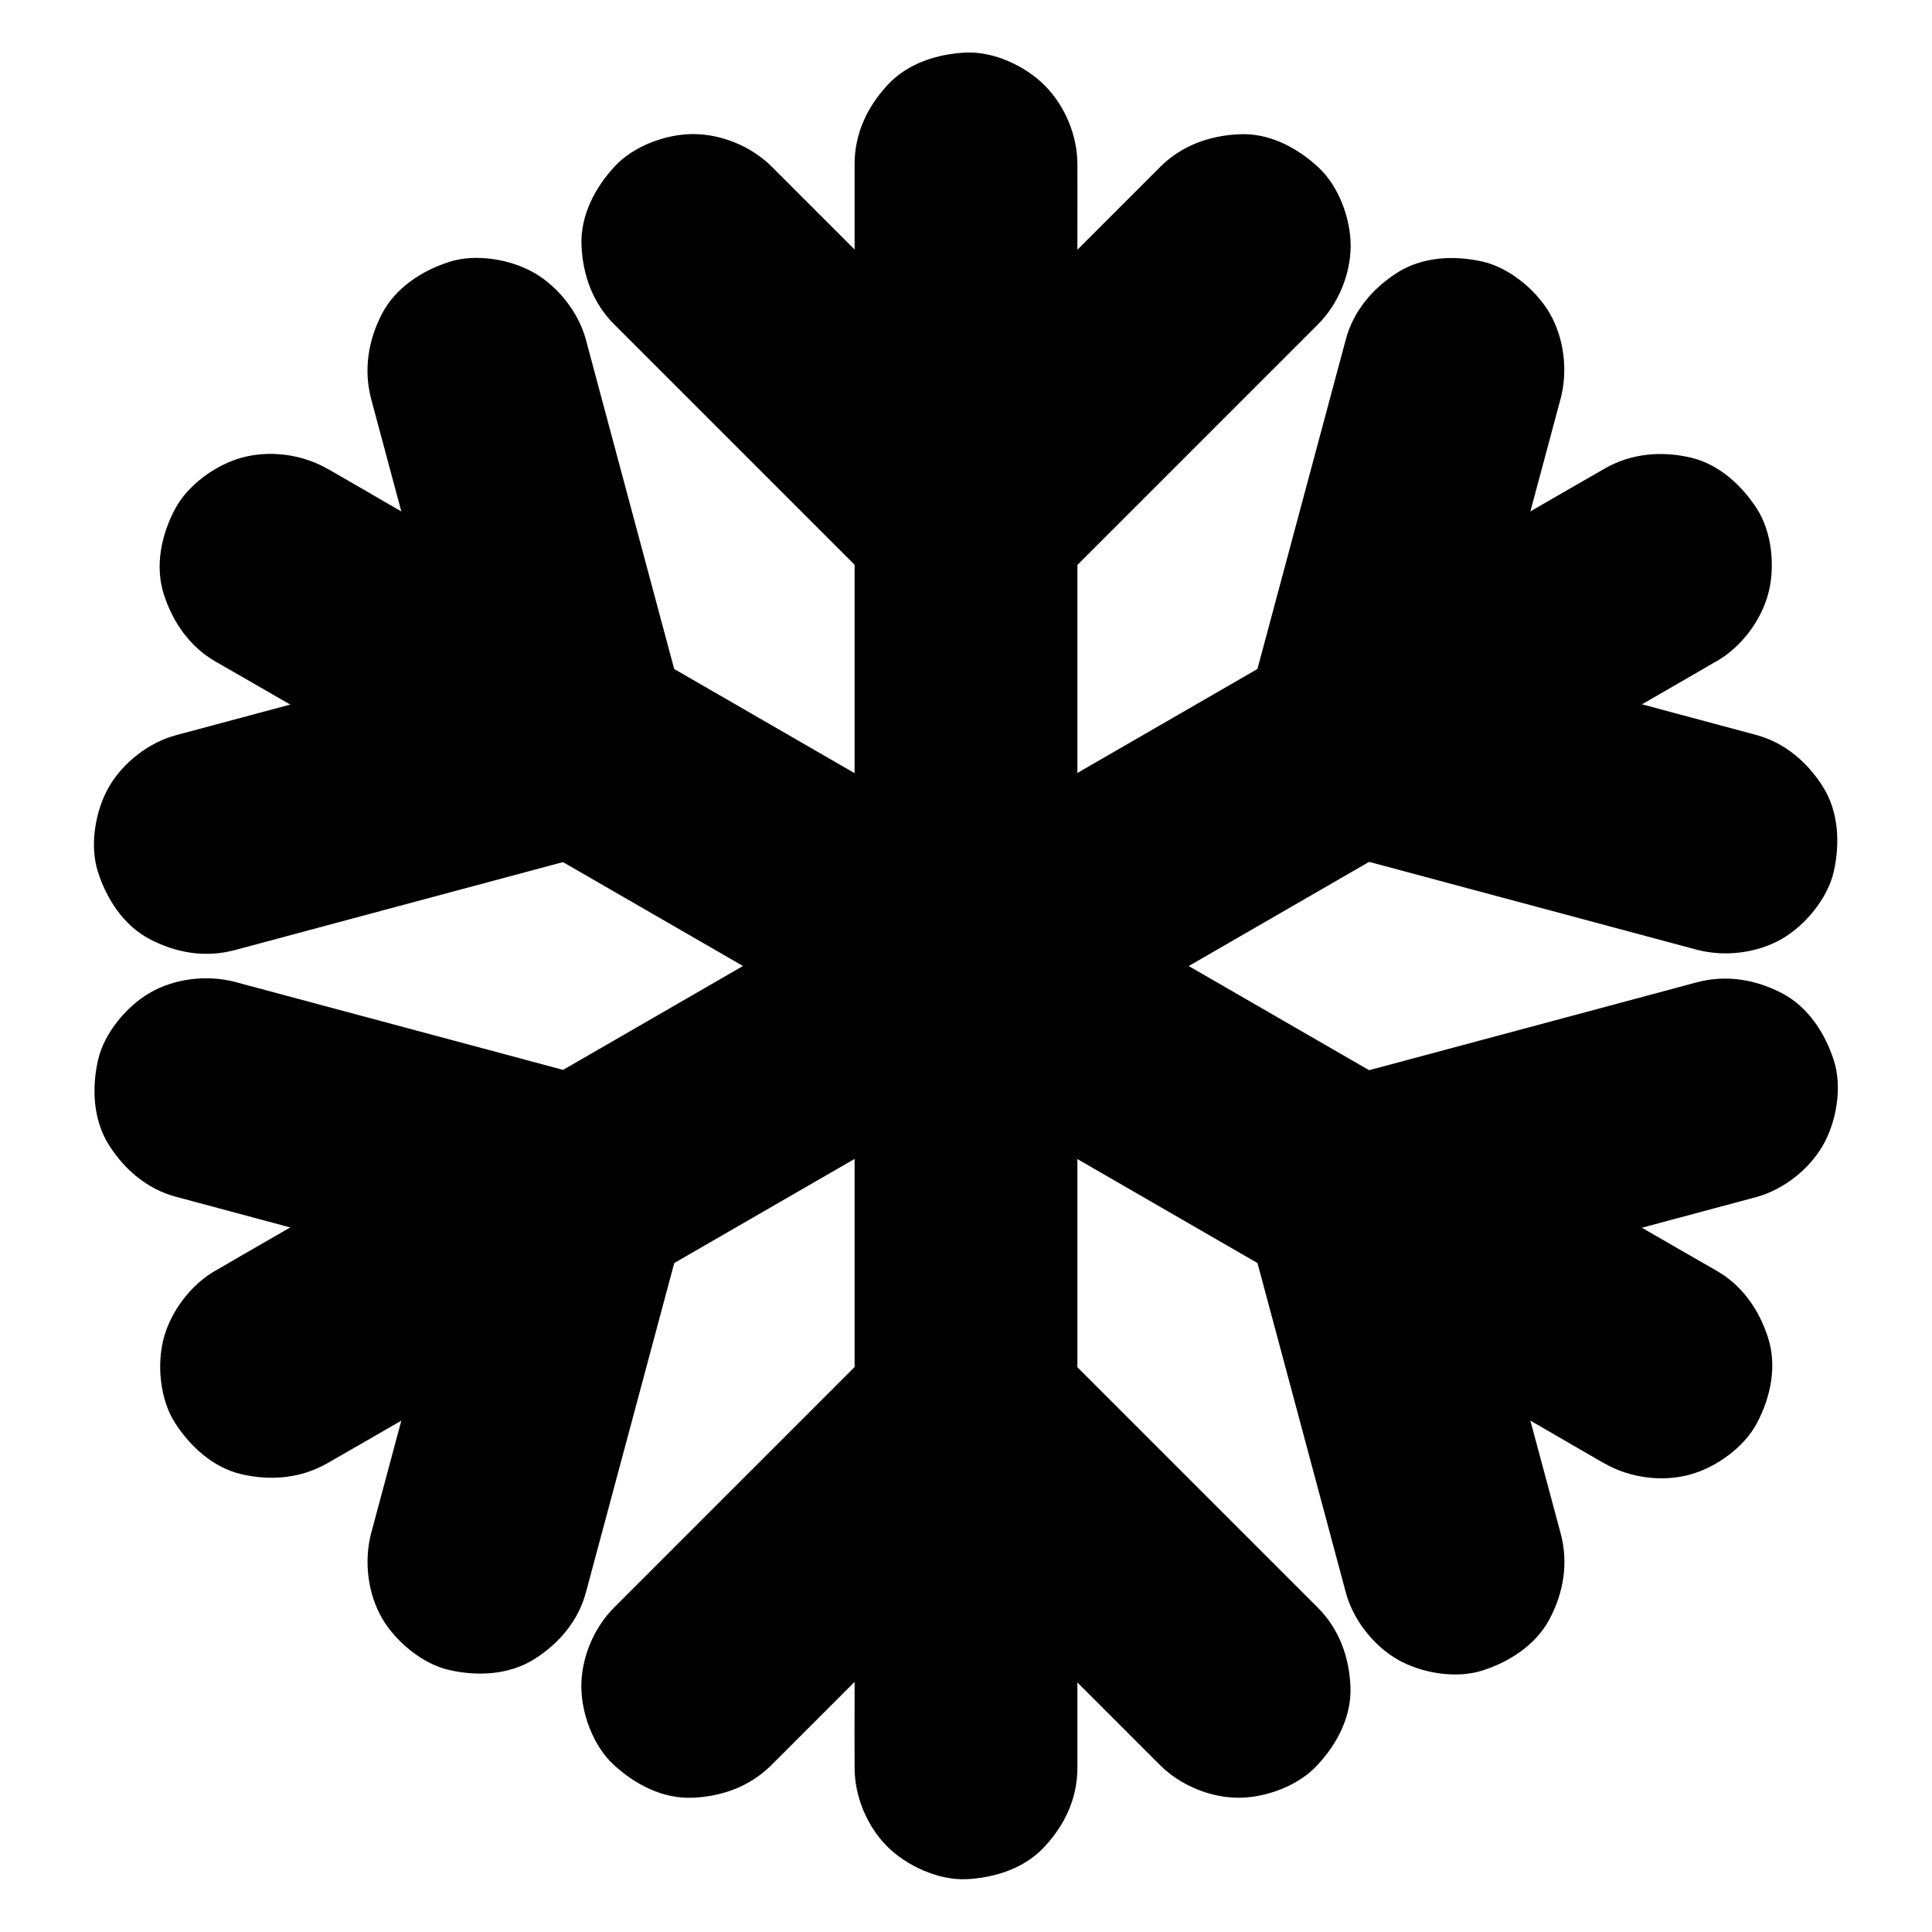 <?xml version="1.0" encoding="UTF-8"?>
<!-- The Best Svg Icon site in the world: iconSvg.co, Visit us! https://iconsvg.co -->
<svg fill="#000000" width="800px" height="800px" version="1.1" viewBox="144 144 512 512" xmlns="http://www.w3.org/2000/svg">
 <g>
  <path d="m429.52 612.54v-11.367-30.898-45.707-55.793-61.105-61.695-57.562-48.609-34.98c0-5.512 0.051-11.07 0-16.582v-0.738c0-7.578-3.297-15.5-8.66-20.859-5.117-5.168-13.531-9.055-20.859-8.711-7.625 0.344-15.547 2.856-20.859 8.66-5.316 5.754-8.664 12.84-8.664 20.859v11.367 30.898 45.707 55.793 61.105 61.695 57.562 48.609 34.98c0 5.512-0.051 11.07 0 16.582v0.738c0 7.578 3.297 15.5 8.66 20.859 5.117 5.117 13.531 8.953 20.859 8.66 7.625-0.344 15.547-2.856 20.859-8.66 5.316-5.703 8.664-12.789 8.664-20.809z"/>
  <path d="m451.51 188.19c-8.117 8.117-16.285 16.285-24.402 24.402-12.988 12.988-25.977 25.977-38.965 38.965l-9.004 9.004h41.77c-8.117-8.117-16.285-16.285-24.402-24.402-12.988-12.988-25.977-25.977-38.965-38.965-3-3-6.004-6.004-9.004-9.004-5.363-5.363-13.285-8.66-20.859-8.66-7.231 0-15.891 3.199-20.859 8.66-5.223 5.66-9.059 13.039-8.715 20.91 0.344 7.824 3 15.203 8.66 20.859 8.117 8.117 16.285 16.285 24.402 24.402 12.988 12.988 25.977 25.977 38.965 38.965 3 3 6.004 6.004 9.004 9.004 11.266 11.266 30.453 11.316 41.77 0 8.117-8.117 16.285-16.285 24.402-24.402 12.988-12.988 25.977-25.977 38.965-38.965l9.004-9.004c5.363-5.363 8.66-13.285 8.66-20.859 0-7.231-3.199-15.891-8.66-20.859-5.652-5.215-13.035-9.055-20.906-8.66-7.82 0.344-15.25 3-20.859 8.609z"/>
  <path d="m493.23 570.04-72.371-72.371c-11.266-11.266-30.453-11.316-41.77 0-8.117 8.117-16.285 16.285-24.402 24.402-12.988 12.988-25.977 25.977-38.965 38.965l-9.004 9.004c-5.363 5.363-8.66 13.285-8.66 20.859 0 7.231 3.199 15.891 8.66 20.859 5.609 5.164 12.988 9.004 20.859 8.66 7.824-0.344 15.203-3 20.859-8.66 8.117-8.117 16.285-16.285 24.402-24.402 12.988-12.988 25.977-25.977 38.965-38.965 3-3 6.004-6.004 9.004-9.004h-41.77c8.117 8.117 16.285 16.285 24.402 24.402l47.969 47.969c5.363 5.363 13.285 8.66 20.859 8.66 7.231 0 15.891-3.199 20.859-8.66 5.266-5.606 9.105-12.988 8.758-20.859-0.344-7.824-3-15.203-8.656-20.859z"/>
  <path d="m598.96 480.79c-3.297-1.871-6.543-3.789-9.84-5.656-8.906-5.164-17.859-10.281-26.766-15.449-13.188-7.625-26.422-15.254-39.605-22.879-16.09-9.297-32.227-18.598-48.316-27.898-17.664-10.184-35.277-20.367-52.938-30.555-17.809-10.281-35.621-20.566-53.43-30.848-16.629-9.594-33.211-19.188-49.84-28.781-14.023-8.117-28.094-16.188-42.117-24.305-10.086-5.856-20.223-11.66-30.309-17.516-4.773-2.754-9.543-5.559-14.367-8.316-0.195-0.098-0.395-0.246-0.641-0.344-6.641-3.836-15.301-5.019-22.73-2.953-6.84 1.871-14.27 7.184-17.664 13.578-3.641 6.84-5.41 15.152-2.953 22.73 2.363 7.281 6.789 13.727 13.578 17.664 3.297 1.871 6.543 3.789 9.84 5.656 8.906 5.164 17.859 10.281 26.766 15.449 13.188 7.625 26.422 15.254 39.605 22.879 16.09 9.297 32.227 18.598 48.316 27.898 17.664 10.184 35.277 20.367 52.938 30.555 17.809 10.281 35.621 20.566 53.43 30.848 16.629 9.594 33.211 19.188 49.84 28.781 14.023 8.117 28.094 16.188 42.117 24.305 10.086 5.856 20.223 11.66 30.309 17.516 4.773 2.754 9.543 5.559 14.367 8.316 0.195 0.098 0.395 0.246 0.641 0.344 6.641 3.836 15.301 5.019 22.73 2.953 6.84-1.871 14.27-7.184 17.664-13.578 3.641-6.84 5.41-15.152 2.953-22.73-2.363-7.332-6.789-13.777-13.578-17.664z"/>
  <path d="m242.36 249.74c3 11.121 5.953 22.238 8.953 33.359 4.773 17.762 9.496 35.473 14.27 53.234 1.082 4.082 2.215 8.215 3.297 12.301 6.887-12.102 13.727-24.207 20.613-36.309-11.121 3-22.238 5.953-33.359 8.953-17.762 4.773-35.473 9.496-53.234 14.27-4.082 1.082-8.215 2.215-12.301 3.297-7.133 1.918-13.922 7.184-17.664 13.578-3.691 6.348-5.266 15.645-2.953 22.73 2.312 7.133 6.742 14.023 13.578 17.664 7.035 3.738 14.906 5.066 22.73 2.953 11.121-3 22.238-5.953 33.359-8.953 17.762-4.773 35.473-9.496 53.234-14.27 4.082-1.082 8.215-2.215 12.301-3.297 15.5-4.133 24.746-20.961 20.613-36.309-3-11.121-5.953-22.238-8.953-33.359-4.773-17.762-9.496-35.473-14.27-53.234-1.082-4.082-2.215-8.215-3.297-12.301-1.918-7.133-7.184-13.922-13.578-17.664-6.348-3.691-15.645-5.266-22.73-2.953-7.133 2.312-14.023 6.742-17.664 13.578-3.68 7.035-5.012 14.859-2.945 22.73z"/>
  <path d="m593.65 404.33c-11.121 3-22.238 5.953-33.359 8.953-17.762 4.773-35.473 9.496-53.234 14.27-4.082 1.082-8.215 2.215-12.301 3.297-15.5 4.133-24.746 20.961-20.613 36.309 3 11.121 5.953 22.238 8.953 33.359 4.773 17.762 9.496 35.473 14.27 53.234 1.082 4.082 2.215 8.215 3.297 12.301 1.918 7.133 7.184 13.922 13.578 17.664 6.348 3.691 15.645 5.266 22.73 2.953 7.133-2.312 14.023-6.742 17.664-13.578 3.738-7.035 5.066-14.906 2.953-22.73-3-11.121-5.953-22.238-8.953-33.359-4.773-17.762-9.496-35.473-14.27-53.234-1.082-4.082-2.215-8.215-3.297-12.301-6.887 12.102-13.727 24.207-20.613 36.309 11.121-3 22.238-5.953 33.359-8.953 17.762-4.773 35.473-9.496 53.234-14.27 4.082-1.082 8.215-2.215 12.301-3.297 7.133-1.918 13.922-7.184 17.664-13.578 3.691-6.348 5.266-15.645 2.953-22.73-2.312-7.133-6.742-14.023-13.578-17.664-7.043-3.691-14.863-5.07-22.738-2.953z"/>
  <path d="m569.15 268.24c-3.297 1.871-6.543 3.789-9.84 5.656-8.906 5.164-17.859 10.281-26.766 15.449-13.188 7.625-26.422 15.254-39.605 22.879-16.09 9.297-32.227 18.598-48.316 27.898-17.664 10.184-35.277 20.367-52.938 30.555-17.809 10.281-35.621 20.566-53.43 30.848-16.629 9.594-33.211 19.188-49.84 28.781-14.023 8.117-28.094 16.188-42.117 24.305-10.086 5.856-20.223 11.66-30.309 17.516-4.773 2.754-9.594 5.512-14.367 8.316-0.195 0.098-0.395 0.246-0.641 0.344-6.344 3.688-11.559 10.523-13.527 17.609-1.969 7.086-1.082 16.48 2.953 22.73 4.082 6.297 10.137 11.855 17.664 13.578 7.773 1.77 15.695 1.082 22.73-2.953 3.297-1.871 6.543-3.789 9.84-5.656 8.906-5.164 17.859-10.281 26.766-15.449 13.188-7.625 26.422-15.254 39.605-22.879 16.09-9.297 32.227-18.598 48.316-27.898 17.664-10.184 35.277-20.367 52.938-30.555 17.809-10.281 35.621-20.566 53.43-30.848 16.629-9.594 33.211-19.188 49.84-28.781 14.023-8.117 28.094-16.188 42.117-24.305 10.086-5.856 20.223-11.66 30.309-17.516 4.773-2.754 9.594-5.512 14.367-8.316 0.195-0.098 0.395-0.246 0.641-0.344 6.394-3.691 11.609-10.527 13.578-17.664 1.969-7.086 1.082-16.48-2.953-22.73-4.082-6.297-10.137-11.855-17.664-13.578-7.773-1.766-15.746-1.078-22.781 3.008z"/>
  <path d="m299.29 565.95c3-11.121 5.953-22.238 8.953-33.359 4.773-17.762 9.496-35.473 14.27-53.234 1.082-4.082 2.215-8.215 3.297-12.301 4.082-15.301-5.117-32.176-20.613-36.309-11.121-3-22.238-5.953-33.359-8.953-17.762-4.773-35.473-9.496-53.234-14.27-4.082-1.082-8.215-2.215-12.301-3.297-7.43-1.969-16.09-0.934-22.73 2.953-6.102 3.59-11.957 10.629-13.578 17.664-1.723 7.578-1.328 16.039 2.953 22.73 4.133 6.445 10.086 11.562 17.664 13.578 11.121 3 22.238 5.953 33.359 8.953 17.762 4.773 35.473 9.496 53.234 14.27 4.082 1.082 8.215 2.215 12.301 3.297-6.887-12.102-13.727-24.207-20.613-36.309-3 11.121-5.953 22.238-8.953 33.359-4.773 17.762-9.496 35.473-14.27 53.234-1.082 4.082-2.215 8.215-3.297 12.301-1.969 7.43-0.934 16.09 2.953 22.73 3.59 6.102 10.629 11.957 17.664 13.578 7.578 1.723 16.039 1.328 22.73-2.953 6.484-4.133 11.555-10.086 13.57-17.664z"/>
  <path d="m609.34 338.75c-11.121-3-22.238-5.953-33.359-8.953-17.762-4.773-35.473-9.496-53.234-14.27-4.082-1.082-8.215-2.215-12.301-3.297 6.887 12.102 13.727 24.207 20.613 36.309 3-11.121 5.953-22.238 8.953-33.359 4.773-17.762 9.496-35.473 14.27-53.234 1.082-4.082 2.215-8.215 3.297-12.301 1.969-7.43 0.934-16.09-2.953-22.73-3.59-6.102-10.629-11.957-17.664-13.578-7.578-1.723-16.039-1.328-22.73 2.953-6.445 4.133-11.562 10.086-13.578 17.664-3 11.121-5.953 22.238-8.953 33.359-4.773 17.762-9.496 35.473-14.27 53.234-1.082 4.082-2.215 8.215-3.297 12.301-4.082 15.301 5.117 32.176 20.613 36.309 11.121 3 22.238 5.953 33.359 8.953 17.762 4.773 35.473 9.496 53.234 14.27 4.082 1.082 8.215 2.215 12.301 3.297 7.43 1.969 16.09 0.934 22.73-2.953 6.102-3.59 11.957-10.629 13.578-17.664 1.723-7.578 1.328-16.039-2.953-22.73-4.125-6.445-10.078-11.562-17.656-13.578z"/>
 </g>
</svg>